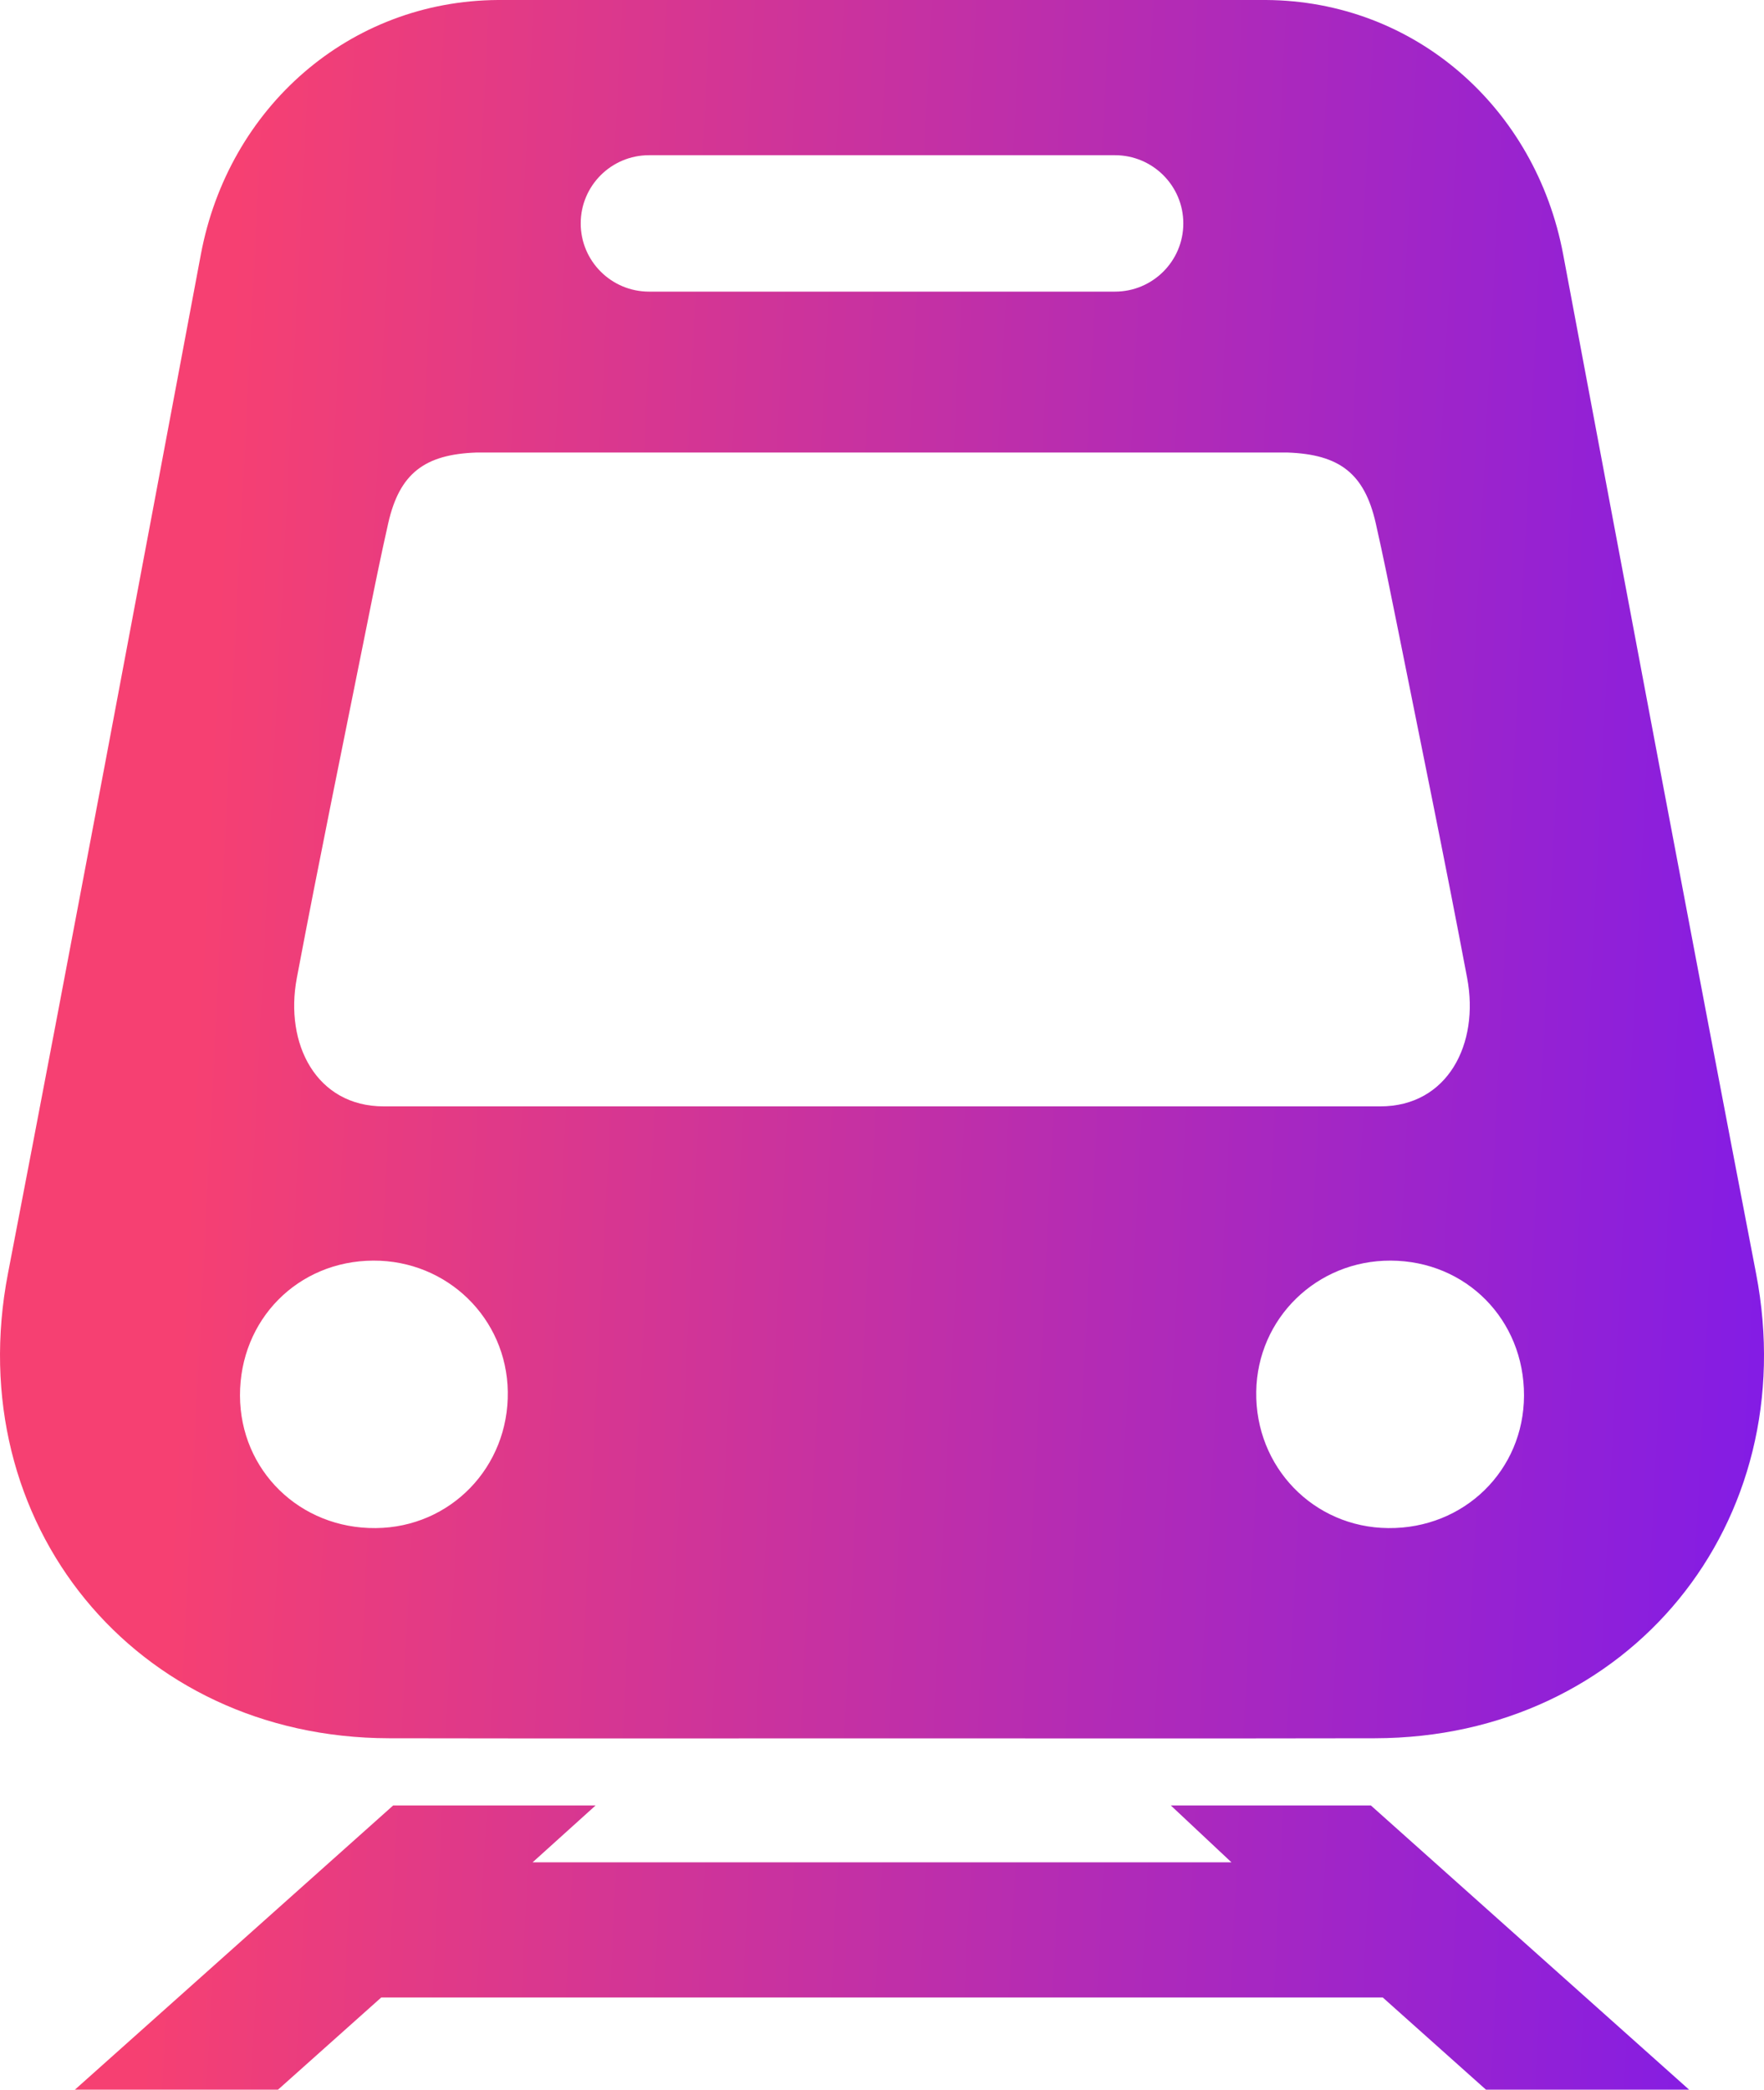 <svg width="65" height="77" viewBox="0 0 65 77" fill="none" xmlns="http://www.w3.org/2000/svg">
<path id="Vector" d="M14.332 64.051C20.388 64.063 26.445 64.054 32.5 64.055C38.555 64.054 44.613 64.063 50.668 64.051C60.029 64.034 66.476 56.115 64.708 46.926C62.299 34.415 59.95 21.892 57.599 9.371C56.584 3.968 52.137 0.033 46.648 0H18.351C12.864 0.032 8.416 3.967 7.402 9.371C5.049 21.892 2.702 34.415 0.293 46.926C-1.477 56.115 4.972 64.035 14.332 64.051ZM56.157 51.423C56.149 54.185 53.948 56.334 51.154 56.307C48.402 56.283 46.247 54.057 46.29 51.281C46.33 48.577 48.523 46.44 51.245 46.451C54.023 46.461 56.163 48.628 56.157 51.423ZM23.917 5.719H41.083C42.474 5.719 43.603 6.844 43.603 8.232C43.603 9.62 42.475 10.746 41.083 10.746H23.917C22.526 10.746 21.398 9.62 21.398 8.232C21.398 6.844 22.526 5.719 23.917 5.719ZM10.937 36.04C11.76 31.68 12.658 27.333 13.53 22.983C13.777 21.745 14.028 20.508 14.306 19.276C14.723 17.442 15.645 16.744 17.55 16.675H47.449C49.354 16.744 50.276 17.442 50.693 19.276C50.972 20.508 51.221 21.745 51.47 22.983C52.341 27.333 53.239 31.68 54.062 36.04C54.52 38.464 53.346 40.768 50.859 40.768H14.141C11.653 40.768 10.48 38.464 10.937 36.04ZM13.755 46.451C16.477 46.439 18.671 48.575 18.711 51.281C18.753 54.059 16.599 56.283 13.846 56.307C11.051 56.333 8.851 54.185 8.843 51.423C8.837 48.628 10.976 46.461 13.755 46.451ZM43.142 66.527L45.377 68.623H19.625L21.947 66.527H14.488L2.76 77H10.244L14.048 73.603H50.952L54.755 77H62.24L50.514 66.527H43.142Z" fill="url(#paint0_linear_151_206)"/>
<defs>
<linearGradient id="paint0_linear_151_206" x1="9.636" y1="-11.465" x2="75.14" y2="-8.152" gradientUnits="userSpaceOnUse">
<stop stop-color="#F64072"/>
<stop offset="0.994" stop-color="#7618F2"/>
</linearGradient>
</defs>
</svg>
